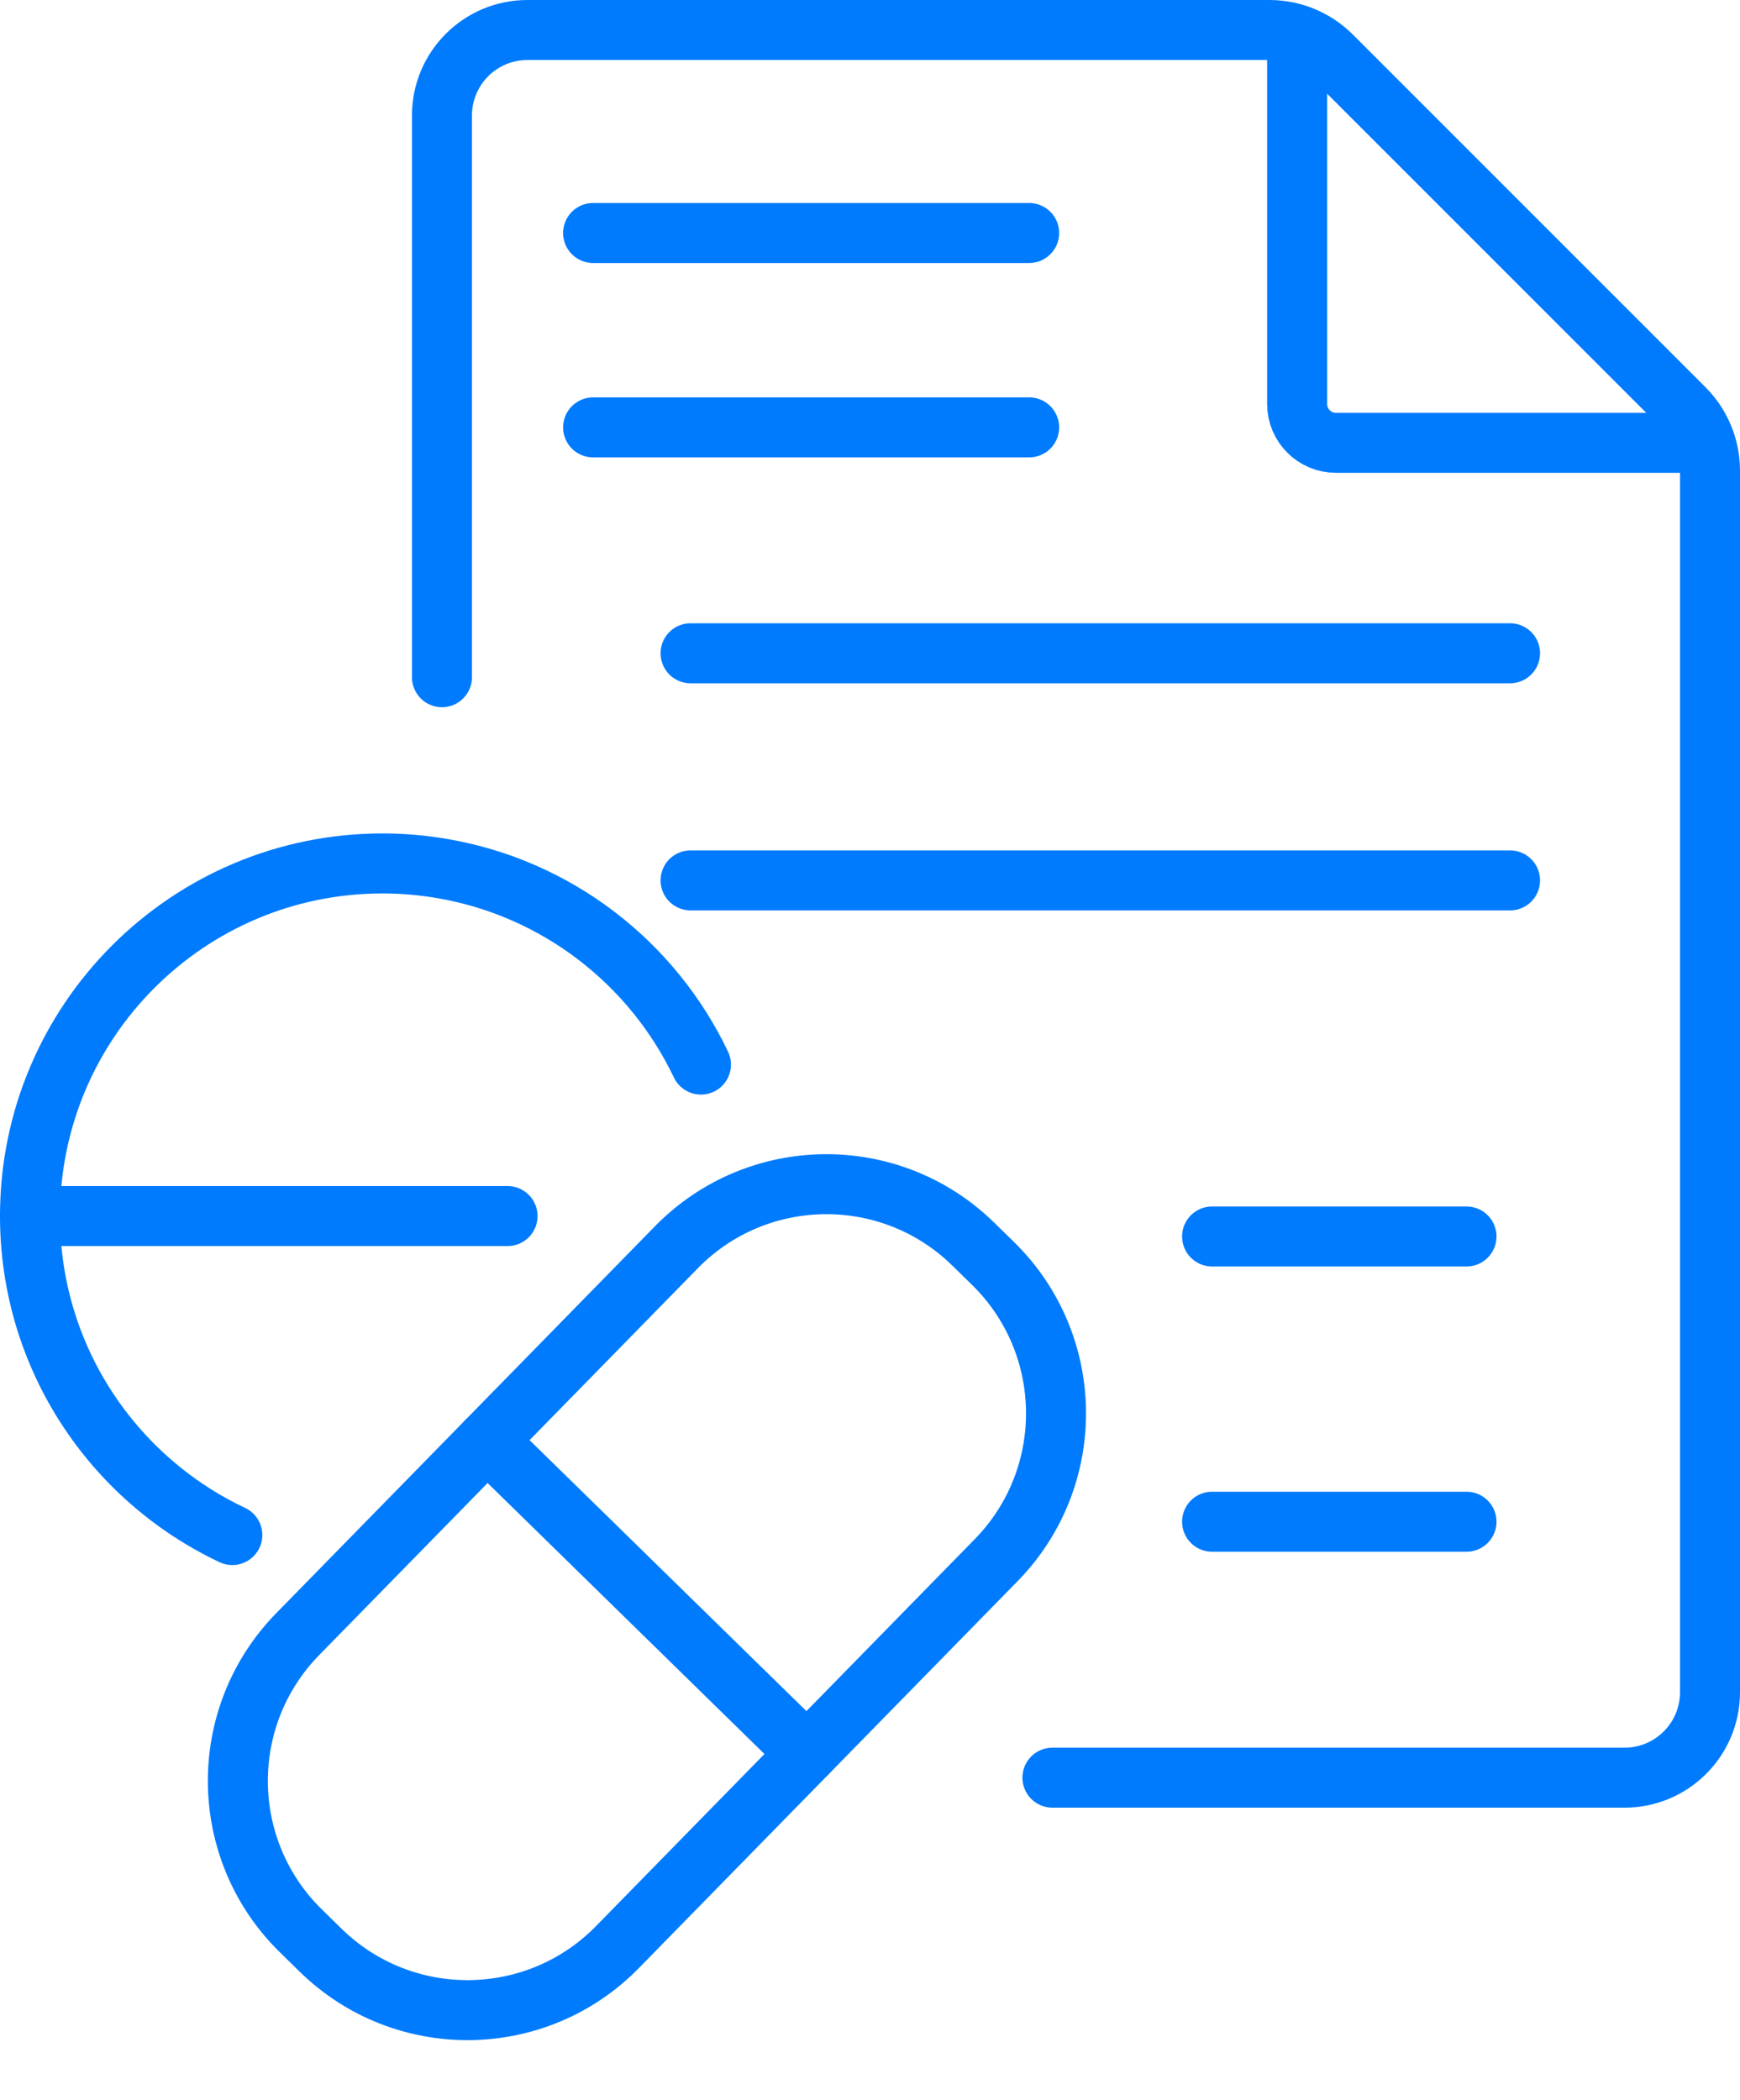 <svg width="58" height="70" viewBox="0 0 58 70" fill="none" xmlns="http://www.w3.org/2000/svg">
<path d="M14.732 22.572V3.85C14.732 2.275 16.008 1 17.583 1H42.313C43.09 1 43.836 1.308 44.387 1.858L56.142 13.613C56.692 14.164 57 14.908 57 15.687V56.401C57 57.976 55.725 59.251 54.15 59.251H35.081" stroke="#007BFD" stroke-width="2" stroke-linecap="round" stroke-linejoin="round"/>
<path d="M56.709 14.76H44.534C43.818 14.76 43.237 14.18 43.237 13.463V1.292" stroke="#007BFD" stroke-width="2" stroke-linecap="round" stroke-linejoin="round"/>
<path d="M19.77 7.766H34.305" stroke="#007BFD" stroke-width="2" stroke-linecap="round" stroke-linejoin="round"/>
<path d="M19.77 14.245H34.305" stroke="#007BFD" stroke-width="2" stroke-linecap="round" stroke-linejoin="round"/>
<path d="M23.019 21.774H50.335" stroke="#007BFD" stroke-width="2" stroke-linecap="round" stroke-linejoin="round"/>
<path d="M23.019 29.344H50.335" stroke="#007BFD" stroke-width="2" stroke-linecap="round" stroke-linejoin="round"/>
<path d="M40.403 41.213H48.883" stroke="#007BFD" stroke-width="2" stroke-linecap="round" stroke-linejoin="round"/>
<path d="M40.403 50.72H48.883" stroke="#007BFD" stroke-width="2" stroke-linecap="round" stroke-linejoin="round"/>
<path d="M23.365 35.483C21.75 32.09 18.556 29.597 14.733 28.948C14.087 28.837 13.425 28.779 12.752 28.779C6.262 28.779 1 34.038 1 40.529C1 45.229 3.758 49.284 7.744 51.164" stroke="#007BFD" stroke-width="2" stroke-linecap="round" stroke-linejoin="round"/>
<path d="M16.918 40.532H1.002" stroke="#007BFD" stroke-width="2" stroke-linecap="round" stroke-linejoin="round"/>
<path d="M32.44 41.465L33.1 42.111C35.859 44.812 35.906 49.243 33.205 52.002L20.581 64.898C17.88 67.658 13.449 67.705 10.69 65.004L10.03 64.358C7.27 61.657 7.223 57.225 9.924 54.466L22.548 41.57C25.249 38.811 29.681 38.764 32.44 41.465Z" stroke="#007BFD" stroke-width="2" stroke-linecap="round" stroke-linejoin="round"/>
<path d="M16.239 48.017L26.896 58.447" stroke="#007BFD" stroke-width="2" stroke-linecap="round" stroke-linejoin="round"/>
</svg>
